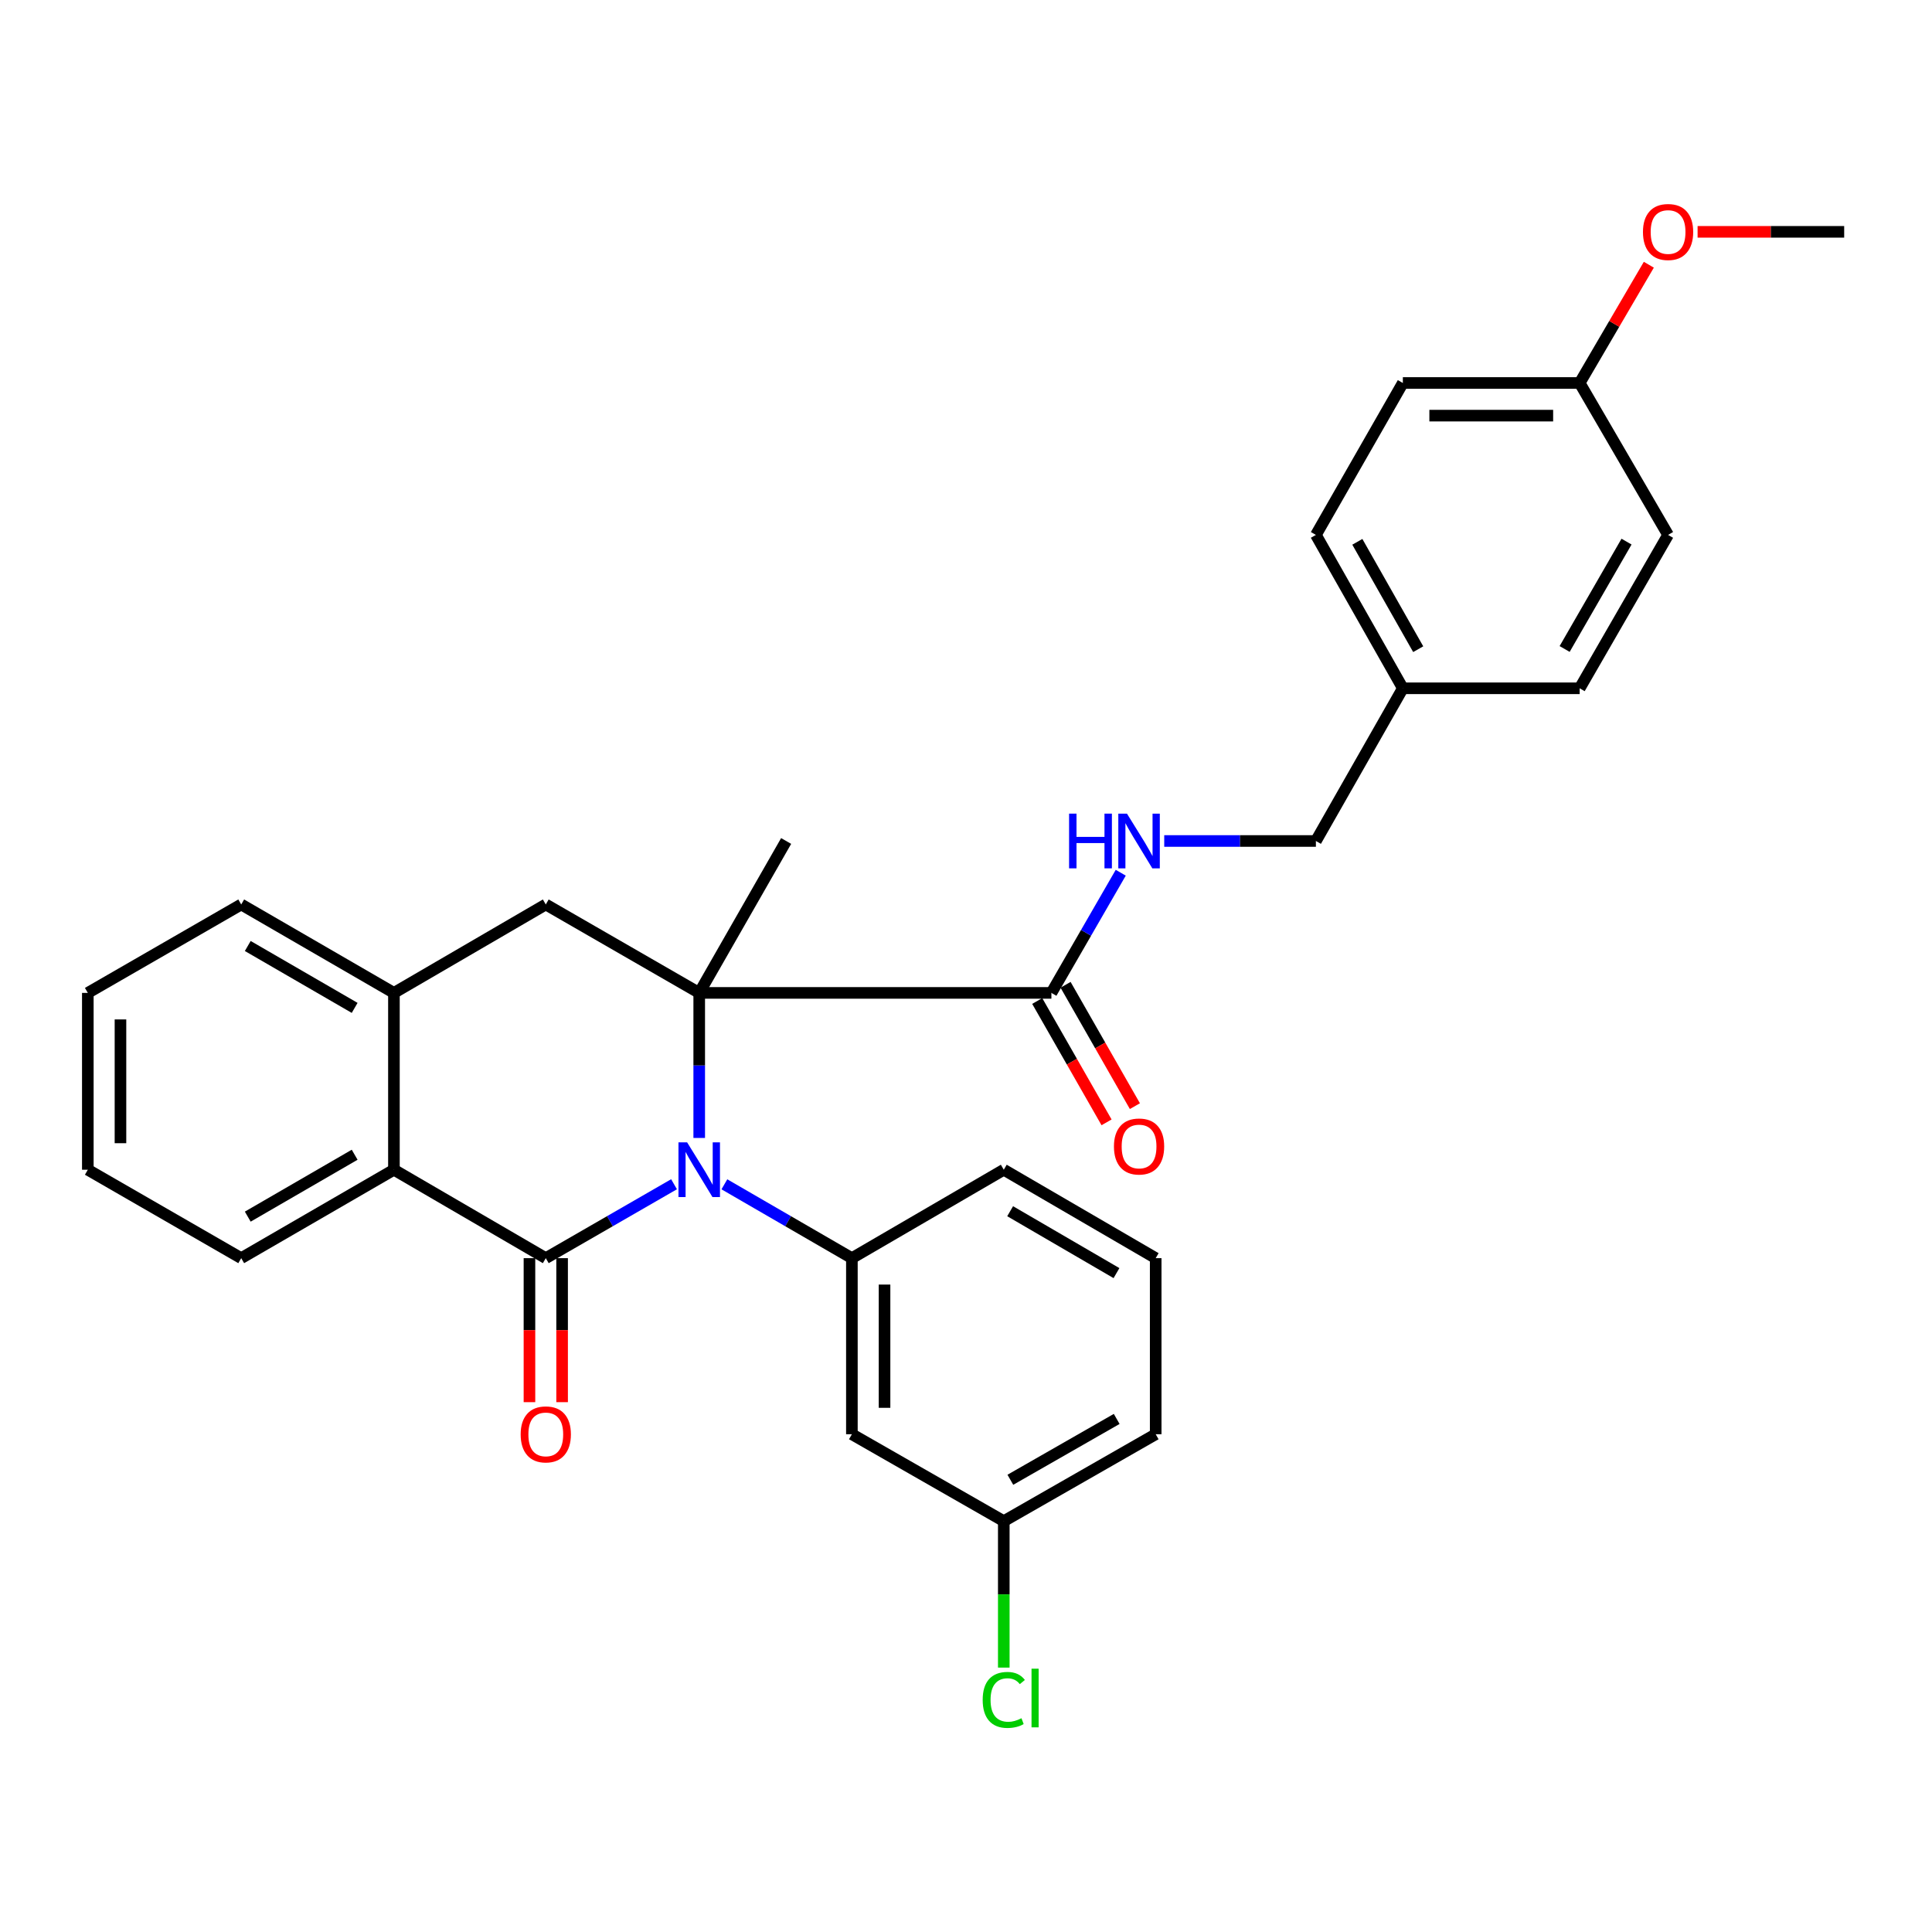 <?xml version='1.0' encoding='iso-8859-1'?>
<svg version='1.1' baseProfile='full'
              xmlns='http://www.w3.org/2000/svg'
                      xmlns:rdkit='http://www.rdkit.org/xml'
                      xmlns:xlink='http://www.w3.org/1999/xlink'
                  xml:space='preserve'
width='1000px' height='1000px' viewBox='0 0 1000 1000'>
<!-- END OF HEADER -->
<rect style='opacity:1.0;fill:#FFFFFF;stroke:none' width='1000' height='1000' x='0' y='0'> </rect>
<path class='bond-0' d='M 348.882,612.961 L 315.689,632.091' style='fill:none;fill-rule:evenodd;stroke:#0000FF;stroke-width:6px;stroke-linecap:butt;stroke-linejoin:miter;stroke-opacity:1' />
<path class='bond-0' d='M 315.689,632.091 L 282.496,651.22' style='fill:none;fill-rule:evenodd;stroke:#000000;stroke-width:6px;stroke-linecap:butt;stroke-linejoin:miter;stroke-opacity:1' />
<path class='bond-1' d='M 361.914,589.003 L 361.914,551.463' style='fill:none;fill-rule:evenodd;stroke:#0000FF;stroke-width:6px;stroke-linecap:butt;stroke-linejoin:miter;stroke-opacity:1' />
<path class='bond-1' d='M 361.914,551.463 L 361.914,513.923' style='fill:none;fill-rule:evenodd;stroke:#000000;stroke-width:6px;stroke-linecap:butt;stroke-linejoin:miter;stroke-opacity:1' />
<path class='bond-2' d='M 374.937,612.994 L 407.937,632.107' style='fill:none;fill-rule:evenodd;stroke:#0000FF;stroke-width:6px;stroke-linecap:butt;stroke-linejoin:miter;stroke-opacity:1' />
<path class='bond-2' d='M 407.937,632.107 L 440.937,651.22' style='fill:none;fill-rule:evenodd;stroke:#000000;stroke-width:6px;stroke-linecap:butt;stroke-linejoin:miter;stroke-opacity:1' />
<path class='bond-3' d='M 282.496,651.22 L 203.895,605.451' style='fill:none;fill-rule:evenodd;stroke:#000000;stroke-width:6px;stroke-linecap:butt;stroke-linejoin:miter;stroke-opacity:1' />
<path class='bond-9' d='M 274.046,651.22 L 274.046,688.488' style='fill:none;fill-rule:evenodd;stroke:#000000;stroke-width:6px;stroke-linecap:butt;stroke-linejoin:miter;stroke-opacity:1' />
<path class='bond-9' d='M 274.046,688.488 L 274.046,725.756' style='fill:none;fill-rule:evenodd;stroke:#FF0000;stroke-width:6px;stroke-linecap:butt;stroke-linejoin:miter;stroke-opacity:1' />
<path class='bond-9' d='M 290.946,651.22 L 290.946,688.488' style='fill:none;fill-rule:evenodd;stroke:#000000;stroke-width:6px;stroke-linecap:butt;stroke-linejoin:miter;stroke-opacity:1' />
<path class='bond-9' d='M 290.946,688.488 L 290.946,725.756' style='fill:none;fill-rule:evenodd;stroke:#FF0000;stroke-width:6px;stroke-linecap:butt;stroke-linejoin:miter;stroke-opacity:1' />
<path class='bond-4' d='M 361.914,513.923 L 282.496,468.153' style='fill:none;fill-rule:evenodd;stroke:#000000;stroke-width:6px;stroke-linecap:butt;stroke-linejoin:miter;stroke-opacity:1' />
<path class='bond-5' d='M 361.914,513.923 L 544.201,513.923' style='fill:none;fill-rule:evenodd;stroke:#000000;stroke-width:6px;stroke-linecap:butt;stroke-linejoin:miter;stroke-opacity:1' />
<path class='bond-12' d='M 361.914,513.923 L 406.903,435.294' style='fill:none;fill-rule:evenodd;stroke:#000000;stroke-width:6px;stroke-linecap:butt;stroke-linejoin:miter;stroke-opacity:1' />
<path class='bond-7' d='M 440.937,651.22 L 440.937,742.355' style='fill:none;fill-rule:evenodd;stroke:#000000;stroke-width:6px;stroke-linecap:butt;stroke-linejoin:miter;stroke-opacity:1' />
<path class='bond-7' d='M 457.836,664.891 L 457.836,728.685' style='fill:none;fill-rule:evenodd;stroke:#000000;stroke-width:6px;stroke-linecap:butt;stroke-linejoin:miter;stroke-opacity:1' />
<path class='bond-16' d='M 440.937,651.22 L 519.556,605.451' style='fill:none;fill-rule:evenodd;stroke:#000000;stroke-width:6px;stroke-linecap:butt;stroke-linejoin:miter;stroke-opacity:1' />
<path class='bond-22' d='M 203.895,605.451 L 124.853,651.22' style='fill:none;fill-rule:evenodd;stroke:#000000;stroke-width:6px;stroke-linecap:butt;stroke-linejoin:miter;stroke-opacity:1' />
<path class='bond-22' d='M 183.571,597.692 L 128.241,629.73' style='fill:none;fill-rule:evenodd;stroke:#000000;stroke-width:6px;stroke-linecap:butt;stroke-linejoin:miter;stroke-opacity:1' />
<path class='bond-30' d='M 203.895,605.451 L 203.895,513.923' style='fill:none;fill-rule:evenodd;stroke:#000000;stroke-width:6px;stroke-linecap:butt;stroke-linejoin:miter;stroke-opacity:1' />
<path class='bond-6' d='M 282.496,468.153 L 203.895,513.923' style='fill:none;fill-rule:evenodd;stroke:#000000;stroke-width:6px;stroke-linecap:butt;stroke-linejoin:miter;stroke-opacity:1' />
<path class='bond-8' d='M 544.201,513.923 L 562.148,482.823' style='fill:none;fill-rule:evenodd;stroke:#000000;stroke-width:6px;stroke-linecap:butt;stroke-linejoin:miter;stroke-opacity:1' />
<path class='bond-8' d='M 562.148,482.823 L 580.095,451.723' style='fill:none;fill-rule:evenodd;stroke:#0000FF;stroke-width:6px;stroke-linecap:butt;stroke-linejoin:miter;stroke-opacity:1' />
<path class='bond-10' d='M 536.865,518.114 L 554.808,549.52' style='fill:none;fill-rule:evenodd;stroke:#000000;stroke-width:6px;stroke-linecap:butt;stroke-linejoin:miter;stroke-opacity:1' />
<path class='bond-10' d='M 554.808,549.52 L 572.751,580.925' style='fill:none;fill-rule:evenodd;stroke:#FF0000;stroke-width:6px;stroke-linecap:butt;stroke-linejoin:miter;stroke-opacity:1' />
<path class='bond-10' d='M 551.538,509.731 L 569.481,541.136' style='fill:none;fill-rule:evenodd;stroke:#000000;stroke-width:6px;stroke-linecap:butt;stroke-linejoin:miter;stroke-opacity:1' />
<path class='bond-10' d='M 569.481,541.136 L 587.424,572.542' style='fill:none;fill-rule:evenodd;stroke:#FF0000;stroke-width:6px;stroke-linecap:butt;stroke-linejoin:miter;stroke-opacity:1' />
<path class='bond-24' d='M 203.895,513.923 L 124.853,468.153' style='fill:none;fill-rule:evenodd;stroke:#000000;stroke-width:6px;stroke-linecap:butt;stroke-linejoin:miter;stroke-opacity:1' />
<path class='bond-24' d='M 183.571,521.682 L 128.241,489.643' style='fill:none;fill-rule:evenodd;stroke:#000000;stroke-width:6px;stroke-linecap:butt;stroke-linejoin:miter;stroke-opacity:1' />
<path class='bond-11' d='M 440.937,742.355 L 519.556,787.345' style='fill:none;fill-rule:evenodd;stroke:#000000;stroke-width:6px;stroke-linecap:butt;stroke-linejoin:miter;stroke-opacity:1' />
<path class='bond-13' d='M 602.604,435.294 L 641.854,435.294' style='fill:none;fill-rule:evenodd;stroke:#0000FF;stroke-width:6px;stroke-linecap:butt;stroke-linejoin:miter;stroke-opacity:1' />
<path class='bond-13' d='M 641.854,435.294 L 681.105,435.294' style='fill:none;fill-rule:evenodd;stroke:#000000;stroke-width:6px;stroke-linecap:butt;stroke-linejoin:miter;stroke-opacity:1' />
<path class='bond-17' d='M 519.556,787.345 L 519.556,825.244' style='fill:none;fill-rule:evenodd;stroke:#000000;stroke-width:6px;stroke-linecap:butt;stroke-linejoin:miter;stroke-opacity:1' />
<path class='bond-17' d='M 519.556,825.244 L 519.556,863.143' style='fill:none;fill-rule:evenodd;stroke:#00CC00;stroke-width:6px;stroke-linecap:butt;stroke-linejoin:miter;stroke-opacity:1' />
<path class='bond-31' d='M 519.556,787.345 L 598.185,742.355' style='fill:none;fill-rule:evenodd;stroke:#000000;stroke-width:6px;stroke-linecap:butt;stroke-linejoin:miter;stroke-opacity:1' />
<path class='bond-31' d='M 522.958,765.928 L 577.998,734.435' style='fill:none;fill-rule:evenodd;stroke:#000000;stroke-width:6px;stroke-linecap:butt;stroke-linejoin:miter;stroke-opacity:1' />
<path class='bond-14' d='M 681.105,435.294 L 726.113,356.261' style='fill:none;fill-rule:evenodd;stroke:#000000;stroke-width:6px;stroke-linecap:butt;stroke-linejoin:miter;stroke-opacity:1' />
<path class='bond-18' d='M 726.113,356.261 L 817.633,356.261' style='fill:none;fill-rule:evenodd;stroke:#000000;stroke-width:6px;stroke-linecap:butt;stroke-linejoin:miter;stroke-opacity:1' />
<path class='bond-19' d='M 726.113,356.261 L 681.105,276.872' style='fill:none;fill-rule:evenodd;stroke:#000000;stroke-width:6px;stroke-linecap:butt;stroke-linejoin:miter;stroke-opacity:1' />
<path class='bond-19' d='M 734.063,336.018 L 702.557,280.446' style='fill:none;fill-rule:evenodd;stroke:#000000;stroke-width:6px;stroke-linecap:butt;stroke-linejoin:miter;stroke-opacity:1' />
<path class='bond-15' d='M 817.633,198.233 L 726.113,198.233' style='fill:none;fill-rule:evenodd;stroke:#000000;stroke-width:6px;stroke-linecap:butt;stroke-linejoin:miter;stroke-opacity:1' />
<path class='bond-15' d='M 803.905,215.133 L 739.841,215.133' style='fill:none;fill-rule:evenodd;stroke:#000000;stroke-width:6px;stroke-linecap:butt;stroke-linejoin:miter;stroke-opacity:1' />
<path class='bond-23' d='M 817.633,198.233 L 835.533,167.629' style='fill:none;fill-rule:evenodd;stroke:#000000;stroke-width:6px;stroke-linecap:butt;stroke-linejoin:miter;stroke-opacity:1' />
<path class='bond-23' d='M 835.533,167.629 L 853.434,137.025' style='fill:none;fill-rule:evenodd;stroke:#FF0000;stroke-width:6px;stroke-linecap:butt;stroke-linejoin:miter;stroke-opacity:1' />
<path class='bond-33' d='M 817.633,198.233 L 863.392,276.872' style='fill:none;fill-rule:evenodd;stroke:#000000;stroke-width:6px;stroke-linecap:butt;stroke-linejoin:miter;stroke-opacity:1' />
<path class='bond-25' d='M 519.556,605.451 L 598.185,651.22' style='fill:none;fill-rule:evenodd;stroke:#000000;stroke-width:6px;stroke-linecap:butt;stroke-linejoin:miter;stroke-opacity:1' />
<path class='bond-25' d='M 522.849,626.922 L 577.889,658.96' style='fill:none;fill-rule:evenodd;stroke:#000000;stroke-width:6px;stroke-linecap:butt;stroke-linejoin:miter;stroke-opacity:1' />
<path class='bond-20' d='M 817.633,356.261 L 863.392,276.872' style='fill:none;fill-rule:evenodd;stroke:#000000;stroke-width:6px;stroke-linecap:butt;stroke-linejoin:miter;stroke-opacity:1' />
<path class='bond-20' d='M 809.855,335.913 L 841.887,280.341' style='fill:none;fill-rule:evenodd;stroke:#000000;stroke-width:6px;stroke-linecap:butt;stroke-linejoin:miter;stroke-opacity:1' />
<path class='bond-21' d='M 681.105,276.872 L 726.113,198.233' style='fill:none;fill-rule:evenodd;stroke:#000000;stroke-width:6px;stroke-linecap:butt;stroke-linejoin:miter;stroke-opacity:1' />
<path class='bond-28' d='M 124.853,651.22 L 45.455,605.451' style='fill:none;fill-rule:evenodd;stroke:#000000;stroke-width:6px;stroke-linecap:butt;stroke-linejoin:miter;stroke-opacity:1' />
<path class='bond-27' d='M 878.671,119.999 L 916.608,119.999' style='fill:none;fill-rule:evenodd;stroke:#FF0000;stroke-width:6px;stroke-linecap:butt;stroke-linejoin:miter;stroke-opacity:1' />
<path class='bond-27' d='M 916.608,119.999 L 954.545,119.999' style='fill:none;fill-rule:evenodd;stroke:#000000;stroke-width:6px;stroke-linecap:butt;stroke-linejoin:miter;stroke-opacity:1' />
<path class='bond-29' d='M 124.853,468.153 L 45.455,513.923' style='fill:none;fill-rule:evenodd;stroke:#000000;stroke-width:6px;stroke-linecap:butt;stroke-linejoin:miter;stroke-opacity:1' />
<path class='bond-26' d='M 598.185,651.22 L 598.185,742.355' style='fill:none;fill-rule:evenodd;stroke:#000000;stroke-width:6px;stroke-linecap:butt;stroke-linejoin:miter;stroke-opacity:1' />
<path class='bond-32' d='M 45.455,605.451 L 45.455,513.923' style='fill:none;fill-rule:evenodd;stroke:#000000;stroke-width:6px;stroke-linecap:butt;stroke-linejoin:miter;stroke-opacity:1' />
<path class='bond-32' d='M 62.354,591.722 L 62.354,527.652' style='fill:none;fill-rule:evenodd;stroke:#000000;stroke-width:6px;stroke-linecap:butt;stroke-linejoin:miter;stroke-opacity:1' />
<path  class='atom-0' d='M 355.654 591.291
L 364.934 606.291
Q 365.854 607.771, 367.334 610.451
Q 368.814 613.131, 368.894 613.291
L 368.894 591.291
L 372.654 591.291
L 372.654 619.611
L 368.774 619.611
L 358.814 603.211
Q 357.654 601.291, 356.414 599.091
Q 355.214 596.891, 354.854 596.211
L 354.854 619.611
L 351.174 619.611
L 351.174 591.291
L 355.654 591.291
' fill='#0000FF'/>
<path  class='atom-9' d='M 553.356 421.134
L 557.196 421.134
L 557.196 433.174
L 571.676 433.174
L 571.676 421.134
L 575.516 421.134
L 575.516 449.454
L 571.676 449.454
L 571.676 436.374
L 557.196 436.374
L 557.196 449.454
L 553.356 449.454
L 553.356 421.134
' fill='#0000FF'/>
<path  class='atom-9' d='M 583.316 421.134
L 592.596 436.134
Q 593.516 437.614, 594.996 440.294
Q 596.476 442.974, 596.556 443.134
L 596.556 421.134
L 600.316 421.134
L 600.316 449.454
L 596.436 449.454
L 586.476 433.054
Q 585.316 431.134, 584.076 428.934
Q 582.876 426.734, 582.516 426.054
L 582.516 449.454
L 578.836 449.454
L 578.836 421.134
L 583.316 421.134
' fill='#0000FF'/>
<path  class='atom-10' d='M 269.496 742.435
Q 269.496 735.635, 272.856 731.835
Q 276.216 728.035, 282.496 728.035
Q 288.776 728.035, 292.136 731.835
Q 295.496 735.635, 295.496 742.435
Q 295.496 749.315, 292.096 753.235
Q 288.696 757.115, 282.496 757.115
Q 276.256 757.115, 272.856 753.235
Q 269.496 749.355, 269.496 742.435
M 282.496 753.915
Q 286.816 753.915, 289.136 751.035
Q 291.496 748.115, 291.496 742.435
Q 291.496 736.875, 289.136 734.075
Q 286.816 731.235, 282.496 731.235
Q 278.176 731.235, 275.816 734.035
Q 273.496 736.835, 273.496 742.435
Q 273.496 748.155, 275.816 751.035
Q 278.176 753.915, 282.496 753.915
' fill='#FF0000'/>
<path  class='atom-11' d='M 576.576 593.42
Q 576.576 586.62, 579.936 582.82
Q 583.296 579.02, 589.576 579.02
Q 595.856 579.02, 599.216 582.82
Q 602.576 586.62, 602.576 593.42
Q 602.576 600.3, 599.176 604.22
Q 595.776 608.1, 589.576 608.1
Q 583.336 608.1, 579.936 604.22
Q 576.576 600.34, 576.576 593.42
M 589.576 604.9
Q 593.896 604.9, 596.216 602.02
Q 598.576 599.1, 598.576 593.42
Q 598.576 587.86, 596.216 585.06
Q 593.896 582.22, 589.576 582.22
Q 585.256 582.22, 582.896 585.02
Q 580.576 587.82, 580.576 593.42
Q 580.576 599.14, 582.896 602.02
Q 585.256 604.9, 589.576 604.9
' fill='#FF0000'/>
<path  class='atom-18' d='M 508.636 879.872
Q 508.636 872.832, 511.916 869.152
Q 515.236 865.432, 521.516 865.432
Q 527.356 865.432, 530.476 869.552
L 527.836 871.712
Q 525.556 868.712, 521.516 868.712
Q 517.236 868.712, 514.956 871.592
Q 512.716 874.432, 512.716 879.872
Q 512.716 885.472, 515.036 888.352
Q 517.396 891.232, 521.956 891.232
Q 525.076 891.232, 528.716 889.352
L 529.836 892.352
Q 528.356 893.312, 526.116 893.872
Q 523.876 894.432, 521.396 894.432
Q 515.236 894.432, 511.916 890.672
Q 508.636 886.912, 508.636 879.872
' fill='#00CC00'/>
<path  class='atom-18' d='M 533.916 863.712
L 537.596 863.712
L 537.596 894.072
L 533.916 894.072
L 533.916 863.712
' fill='#00CC00'/>
<path  class='atom-24' d='M 850.392 120.079
Q 850.392 113.279, 853.752 109.479
Q 857.112 105.679, 863.392 105.679
Q 869.672 105.679, 873.032 109.479
Q 876.392 113.279, 876.392 120.079
Q 876.392 126.959, 872.992 130.879
Q 869.592 134.759, 863.392 134.759
Q 857.152 134.759, 853.752 130.879
Q 850.392 126.999, 850.392 120.079
M 863.392 131.559
Q 867.712 131.559, 870.032 128.679
Q 872.392 125.759, 872.392 120.079
Q 872.392 114.519, 870.032 111.719
Q 867.712 108.879, 863.392 108.879
Q 859.072 108.879, 856.712 111.679
Q 854.392 114.479, 854.392 120.079
Q 854.392 125.799, 856.712 128.679
Q 859.072 131.559, 863.392 131.559
' fill='#FF0000'/>
</svg>
